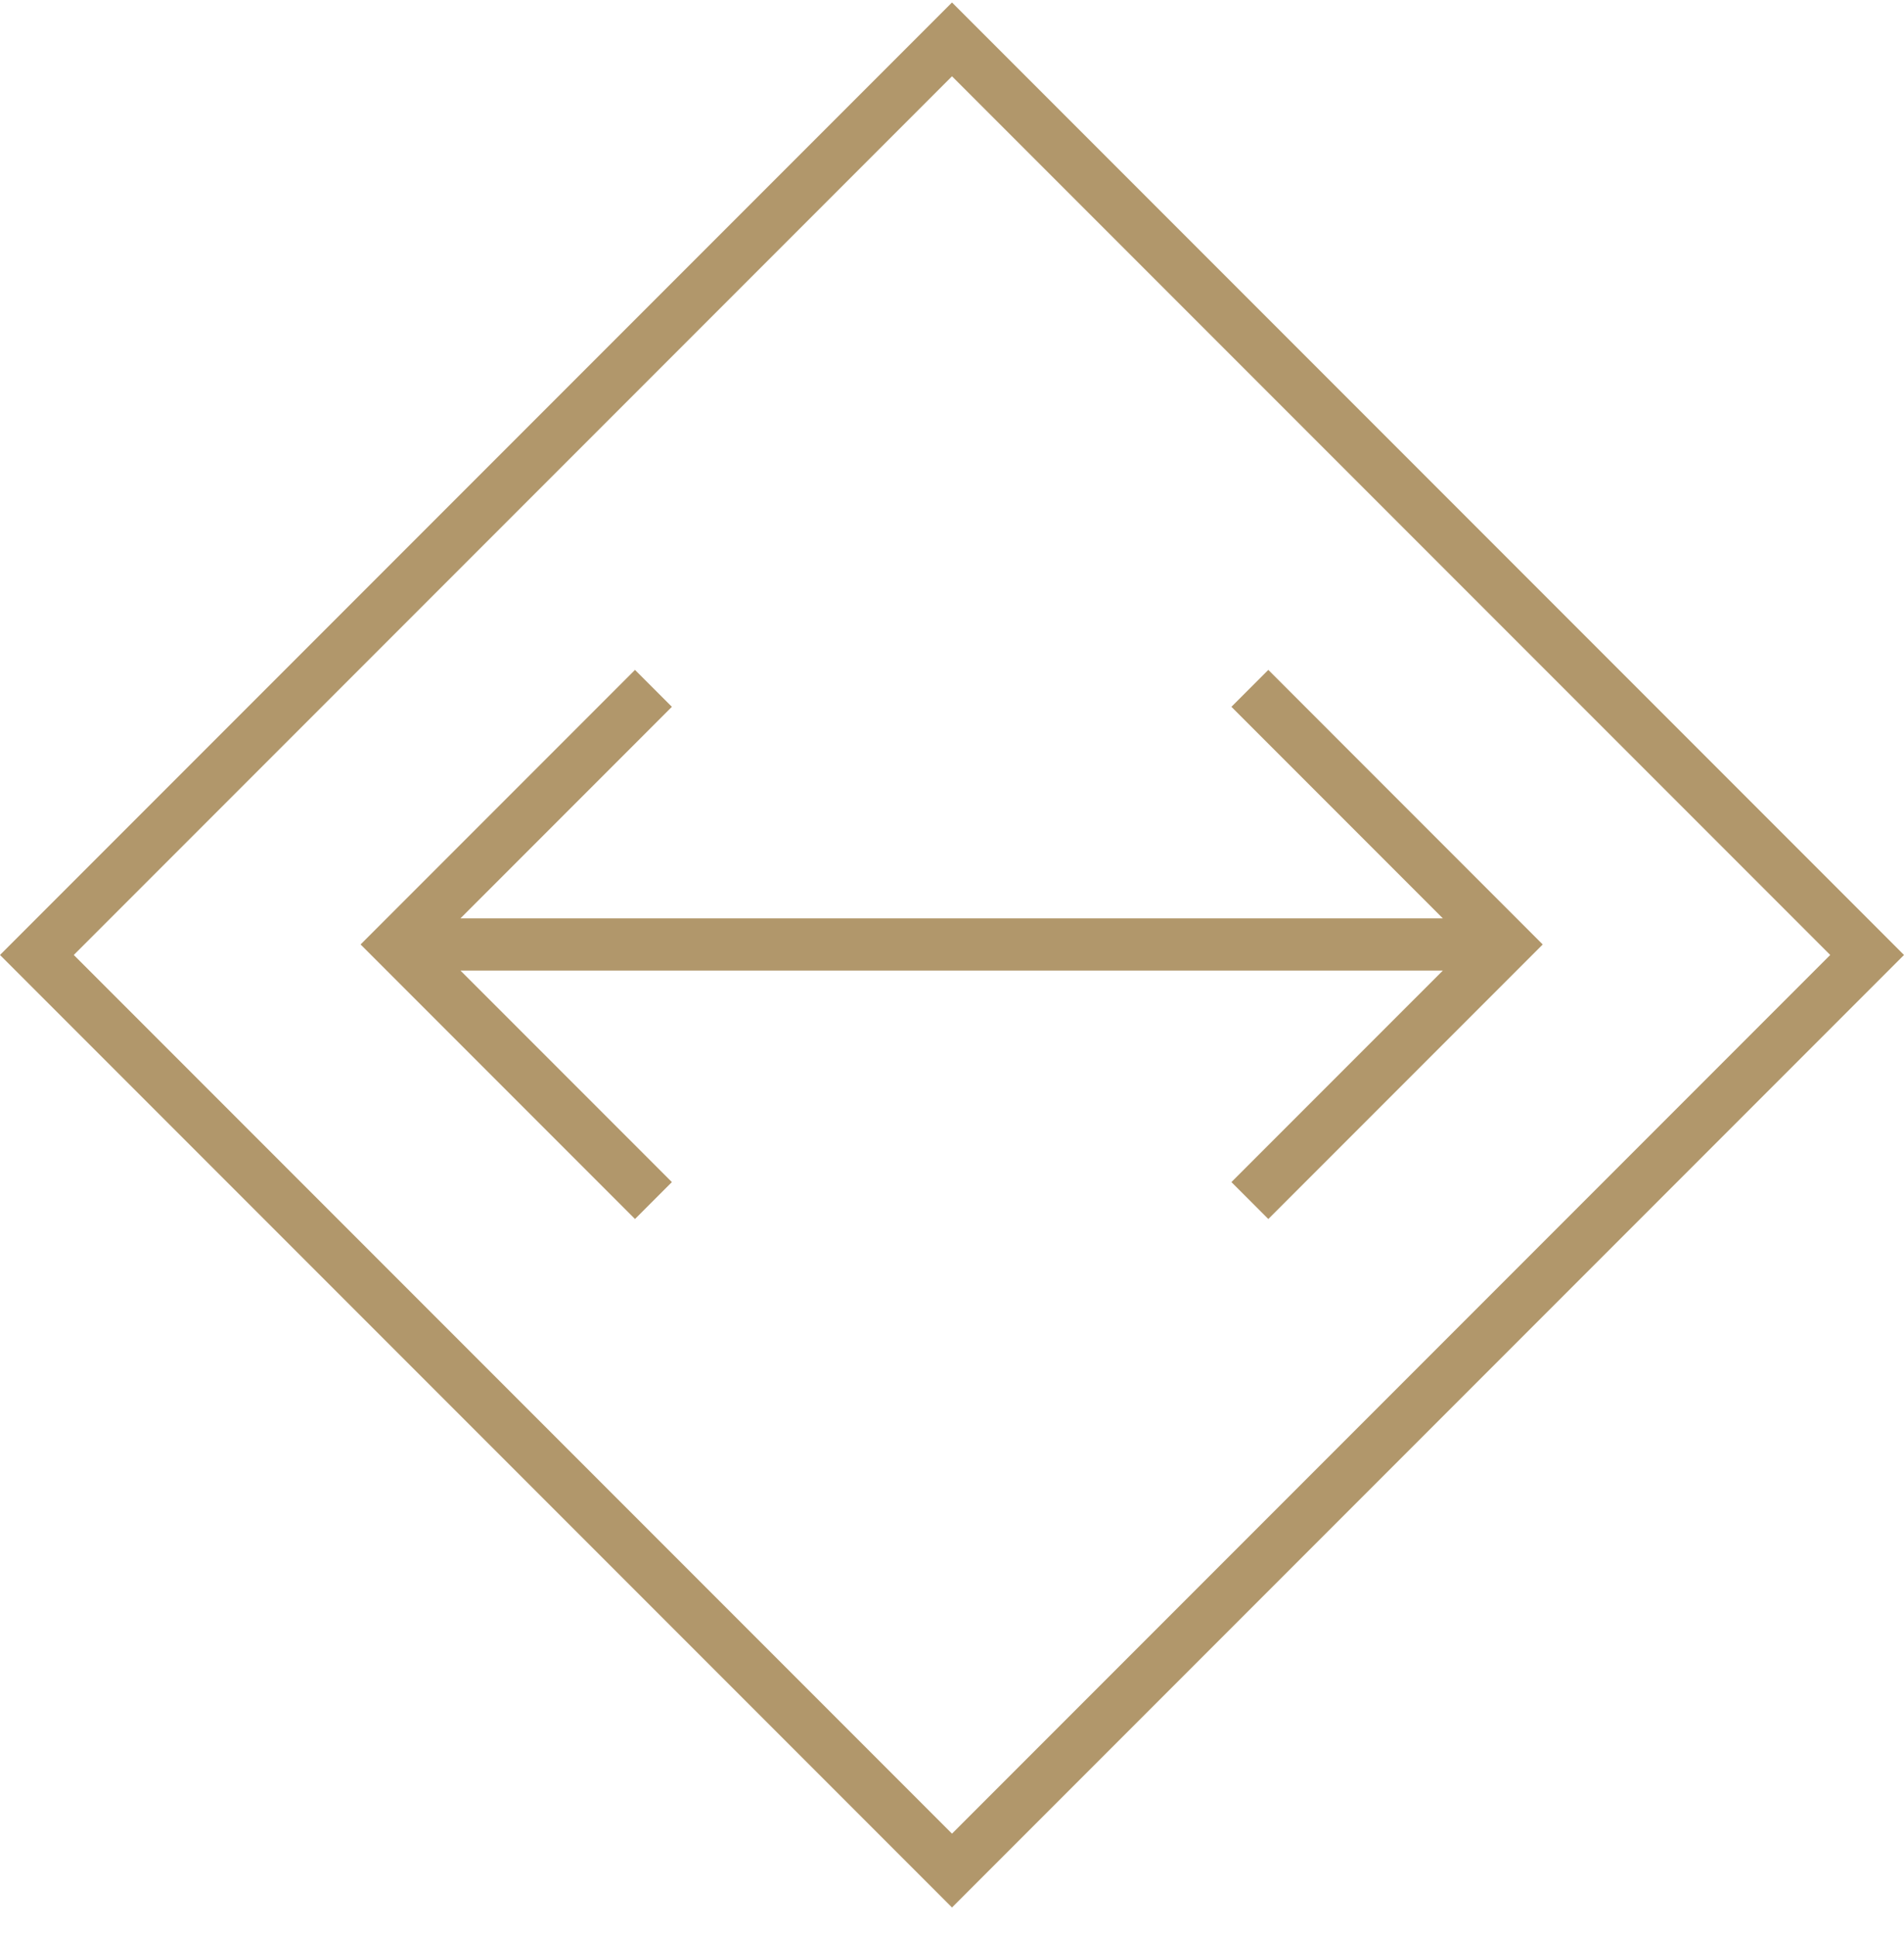 <?xml version="1.0" encoding="UTF-8"?>
<svg xmlns="http://www.w3.org/2000/svg" width="60" height="61" viewBox="0 0 60 61" fill="none">
  <g clip-path="url(#clip0_3206_23259)">
    <path d="M45.468 30.569H14.51L21.173 37.231L20.01 38.394L11.363 29.747L20.01 21.099L21.173 22.262L14.51 28.925H45.468L38.805 22.262L39.968 21.099L48.615 29.747L39.968 38.394L38.805 37.231L45.468 30.569ZM30 0.078L0 30.078L30 60.078L60 30.078L30 0.078ZM2.325 30.078L30 2.403L57.675 30.078L30 57.753L2.325 30.078Z" fill="#B1976B"></path>
  </g>
  <defs>
    <clipPath id="clip0_3206_23259">
      <rect width="60" height="60" fill="white" transform="translate(0 0.078)"></rect>
    </clipPath>
  </defs>
</svg>
